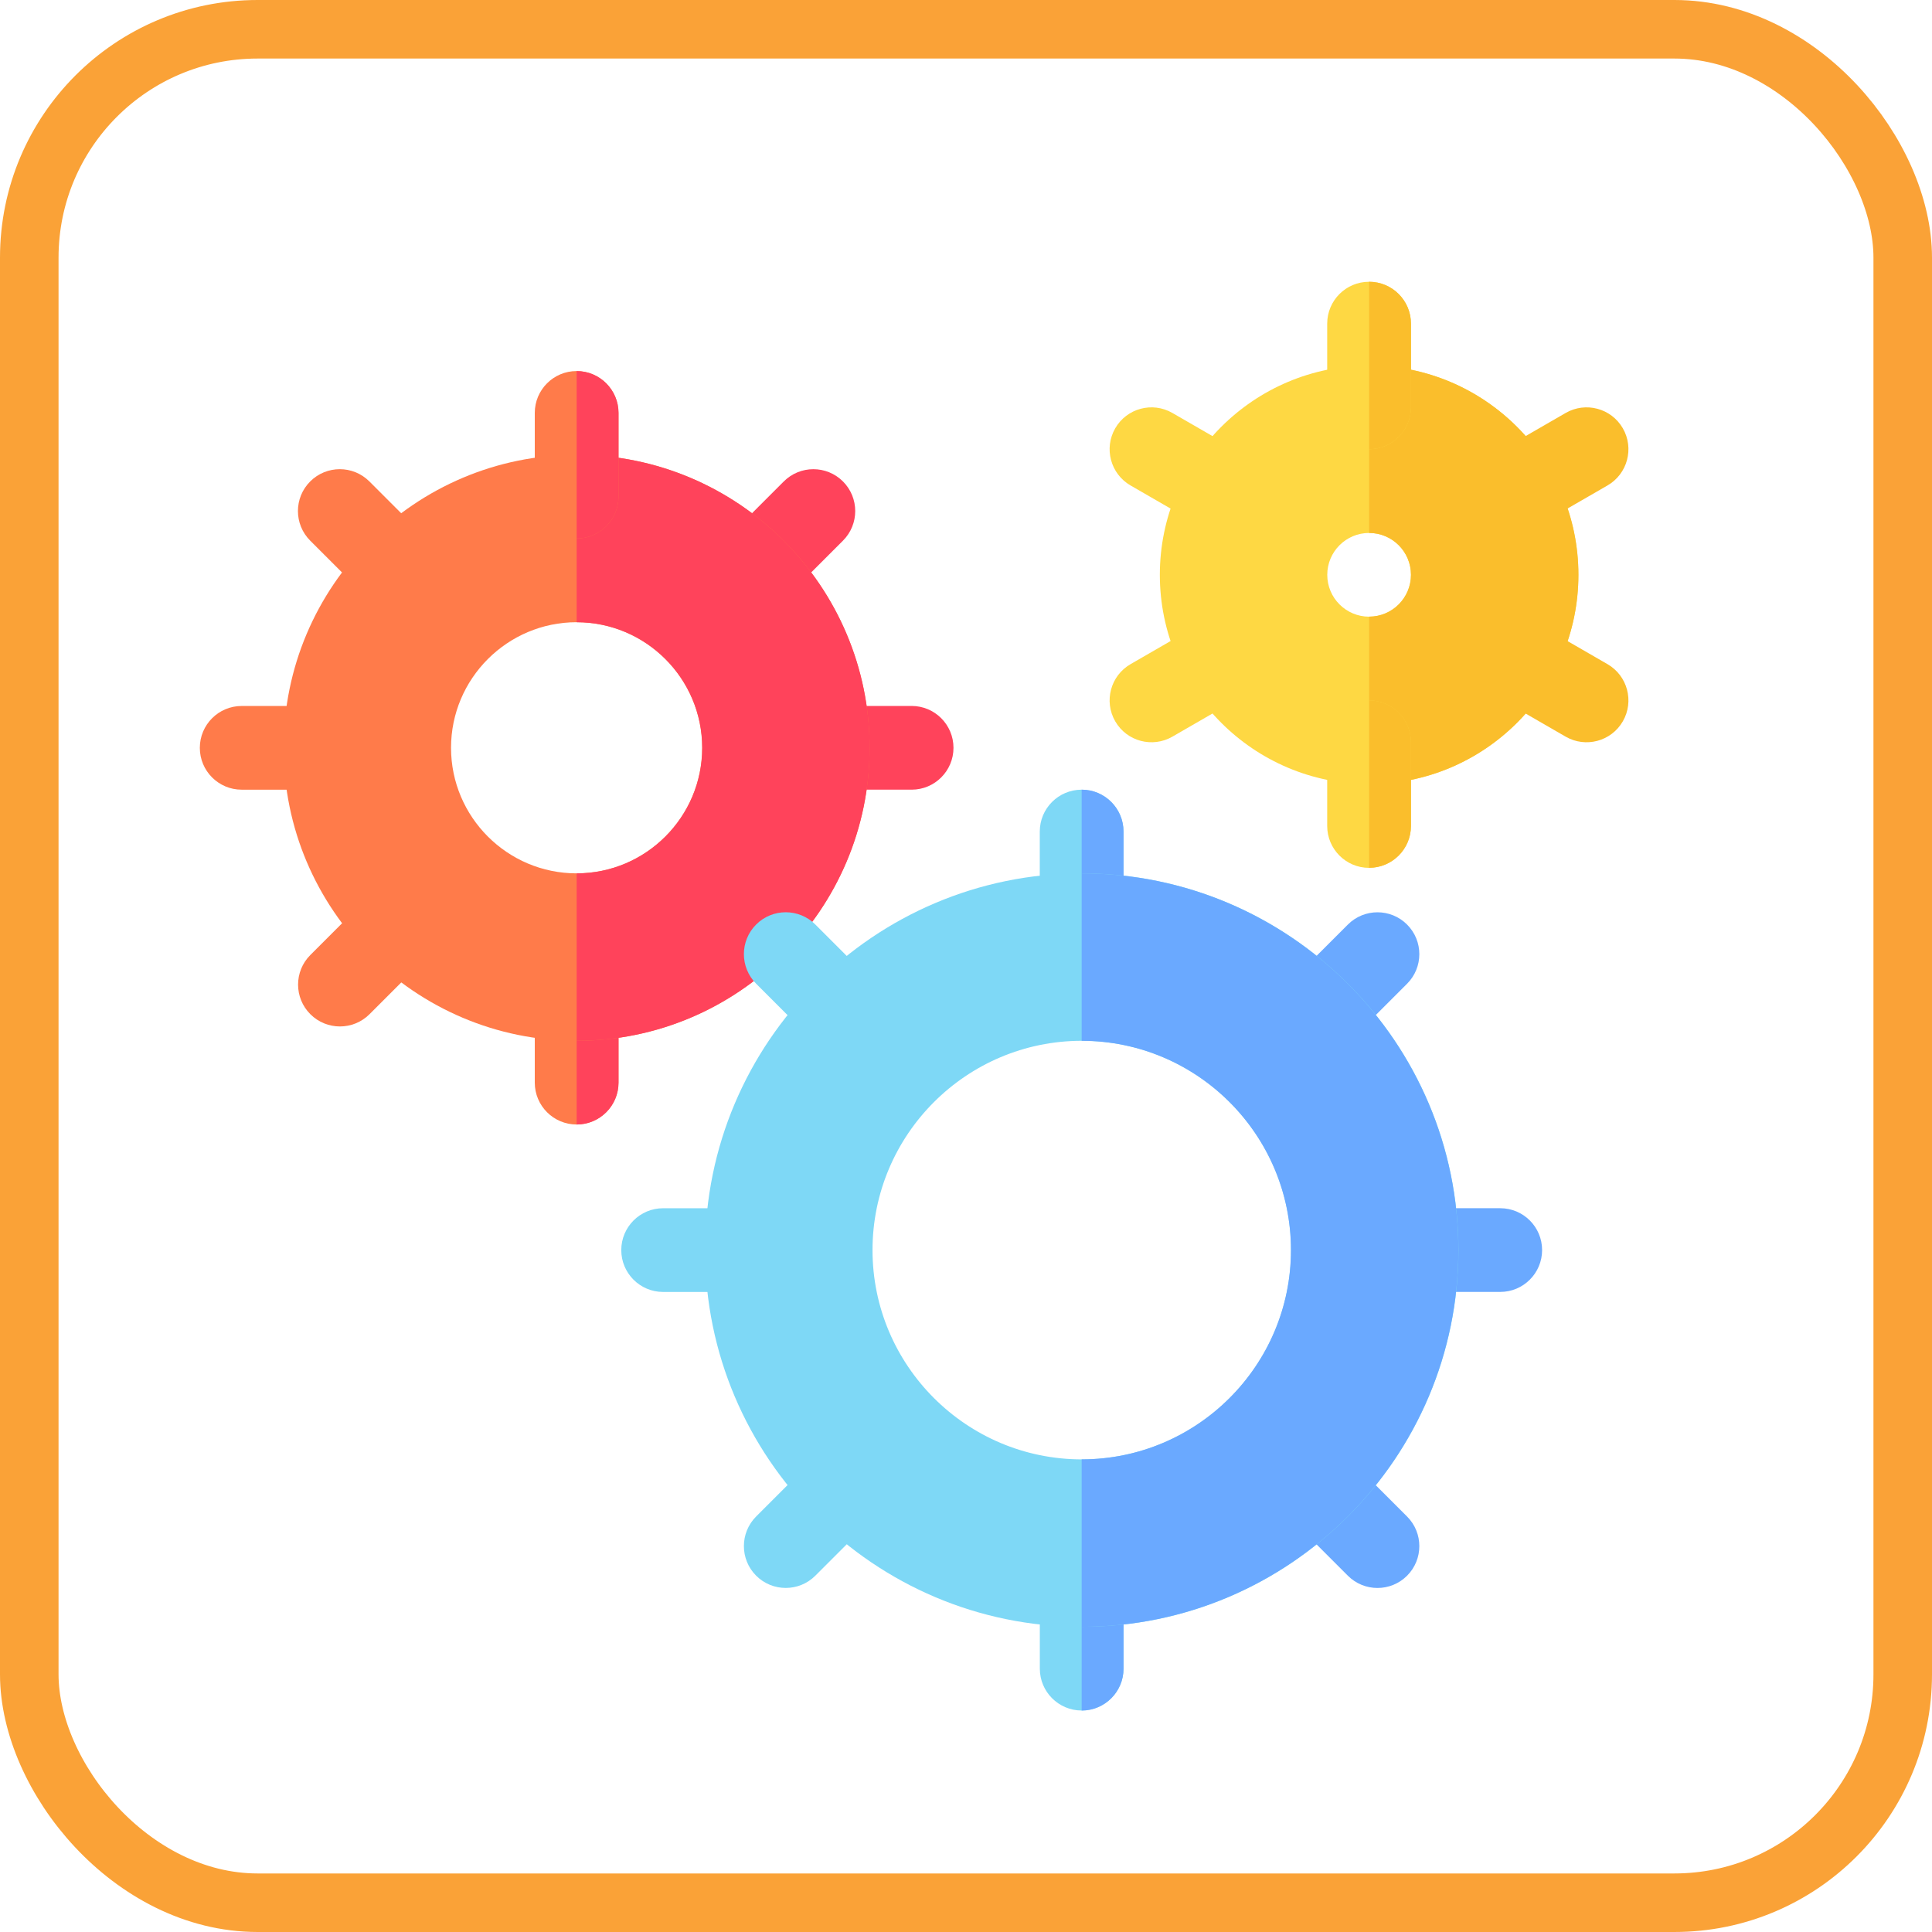 <svg width="165" height="165" viewBox="0 0 165 165" fill="none" xmlns="http://www.w3.org/2000/svg">
<rect x="2.5" y="2.5" width="160" height="160" rx="19.5" stroke="#FAA237" stroke-width="5"/>
<path d="M77.857 67.441H70.707C68.733 67.441 67.133 65.84 67.133 63.866C67.133 61.892 68.733 60.291 70.707 60.291H77.857C79.831 60.291 81.431 61.892 81.431 63.866C81.431 65.84 79.831 67.441 77.857 67.441Z" fill="#FF435B"/>
<path d="M61.875 51.236C60.479 49.84 60.479 47.577 61.875 46.181L66.937 41.118C68.333 39.722 70.597 39.722 71.993 41.118C73.388 42.514 73.388 44.778 71.993 46.174L66.93 51.236C65.535 52.632 63.271 52.632 61.875 51.236Z" fill="#FF435B"/>
<path d="M52.821 85.312V92.462C52.821 94.435 51.22 96.037 49.246 96.037C47.273 96.037 45.672 94.435 45.672 92.462V85.312C45.672 83.339 47.273 81.737 49.246 81.737C51.22 81.737 52.821 83.339 52.821 85.312Z" fill="#FF7B4A"/>
<path d="M52.825 85.313V92.463C52.825 94.436 51.223 96.037 49.25 96.037V81.738C51.223 81.738 52.825 83.34 52.825 85.313Z" fill="#FF435B"/>
<path d="M49.244 38.841C35.447 38.841 24.223 50.066 24.223 63.864C24.223 77.663 35.447 88.888 49.244 88.888C63.041 88.888 74.265 77.663 74.265 63.864C74.265 50.066 63.041 38.841 49.244 38.841ZM49.244 74.588C43.332 74.588 38.52 69.777 38.52 63.864C38.52 57.952 43.332 53.14 49.244 53.14C55.156 53.14 59.967 57.952 59.967 63.864C59.967 69.777 55.156 74.588 49.244 74.588Z" fill="#FF7B4A"/>
<path d="M74.272 63.864C74.272 77.663 63.048 88.888 49.25 88.888V74.589C55.162 74.589 59.974 69.777 59.974 63.864C59.974 57.952 55.162 53.14 49.25 53.14V38.841C63.048 38.841 74.272 50.066 74.272 63.864Z" fill="#FF435B"/>
<path d="M52.821 35.263V42.413C52.821 44.386 51.22 45.988 49.246 45.988C47.273 45.988 45.672 44.386 45.672 42.413V35.263C45.672 33.29 47.273 31.689 49.246 31.689C51.22 31.689 52.821 33.29 52.821 35.263Z" fill="#FF7B4A"/>
<path d="M52.825 35.268V42.418C52.825 44.391 51.223 45.992 49.25 45.992V31.693C51.223 31.693 52.825 33.295 52.825 35.268Z" fill="#FF435B"/>
<path d="M31.554 51.235L26.492 46.173C25.096 44.777 25.096 42.513 26.492 41.117C27.888 39.721 30.151 39.721 31.547 41.117L36.61 46.18C38.006 47.576 38.006 49.839 36.61 51.235C35.214 52.631 32.95 52.631 31.554 51.235Z" fill="#FF7B4A"/>
<path d="M27.79 67.442H20.641C18.667 67.442 17.066 65.842 17.066 63.868C17.066 61.894 18.667 60.293 20.641 60.293H27.79C29.764 60.293 31.365 61.894 31.365 63.868C31.365 65.842 29.764 67.442 27.79 67.442Z" fill="#FF7B4A"/>
<path d="M26.504 86.616C25.108 85.22 25.108 82.957 26.504 81.561L31.566 76.498C32.962 75.102 35.225 75.102 36.621 76.498C38.017 77.894 38.017 80.158 36.621 81.554L31.559 86.616C30.163 88.012 27.9 88.012 26.504 86.616Z" fill="#FF7B4A"/>
<path d="M95.95 71.017V78.167C95.95 80.14 94.349 81.742 92.375 81.742C90.402 81.742 88.801 80.14 88.801 78.167V71.017C88.801 69.044 90.402 67.442 92.375 67.442C94.349 67.442 95.95 69.044 95.95 71.017Z" fill="#7ED8F6"/>
<path d="M95.954 71.015V78.165C95.954 80.138 94.352 81.74 92.379 81.74V67.44C94.352 67.44 95.954 69.042 95.954 71.015Z" fill="#6AA9FF"/>
<path d="M95.954 135.36V142.51C95.954 144.483 94.353 146.084 92.379 146.084C90.406 146.084 88.805 144.483 88.805 142.51V135.36C88.805 133.387 90.406 131.785 92.379 131.785C94.353 131.785 95.954 133.387 95.954 135.36Z" fill="#7ED8F6"/>
<path d="M95.954 135.362V142.511C95.954 144.485 94.352 146.086 92.379 146.086V131.787C94.352 131.787 95.954 133.389 95.954 135.362Z" fill="#6AA9FF"/>
<path d="M115.114 134.572L110.059 129.516C108.663 128.12 108.663 125.857 110.059 124.461C111.454 123.065 113.718 123.065 115.114 124.461L120.169 129.516C121.565 130.913 121.565 133.176 120.169 134.572C118.773 135.968 116.51 135.968 115.114 134.572Z" fill="#6AA9FF"/>
<path d="M110.059 89.071C108.663 87.675 108.663 85.412 110.059 84.016L115.114 78.96C116.51 77.564 118.773 77.564 120.169 78.96C121.565 80.356 121.565 82.619 120.169 84.016L115.114 89.071C113.718 90.467 111.454 90.467 110.059 89.071Z" fill="#6AA9FF"/>
<path d="M64.578 134.569C63.182 133.173 63.182 130.91 64.578 129.514L69.633 124.458C71.029 123.062 73.293 123.062 74.689 124.458C76.085 125.854 76.085 128.118 74.689 129.514L69.633 134.569C68.238 135.965 65.974 135.965 64.578 134.569Z" fill="#7ED8F6"/>
<path d="M128.126 110.335H120.977C119.003 110.335 117.402 108.735 117.402 106.76C117.402 104.786 119.003 103.186 120.977 103.186H128.126C130.1 103.186 131.701 104.786 131.701 106.76C131.701 108.735 130.1 110.335 128.126 110.335Z" fill="#6AA9FF"/>
<path d="M63.782 110.338H56.633C54.659 110.338 53.059 108.737 53.059 106.763C53.059 104.789 54.659 103.188 56.633 103.188H63.782C65.757 103.188 67.357 104.789 67.357 106.763C67.357 108.737 65.757 110.338 63.782 110.338Z" fill="#7ED8F6"/>
<path d="M92.388 74.589C74.65 74.589 60.219 89.021 60.219 106.762C60.219 124.502 74.65 138.935 92.388 138.935C110.143 138.935 124.558 124.485 124.558 106.762C124.558 89.005 110.11 74.589 92.388 74.589ZM92.388 124.636C82.535 124.636 74.516 116.616 74.516 106.762C74.516 96.905 82.535 88.888 92.388 88.888C102.244 88.888 110.26 96.905 110.26 106.762C110.26 116.616 102.244 124.636 92.388 124.636Z" fill="#7ED8F6"/>
<path d="M124.549 106.762C124.549 124.485 110.134 138.935 92.379 138.935V124.636C102.235 124.636 110.251 116.616 110.251 106.762C110.251 96.905 102.235 88.888 92.379 88.888V74.589C110.101 74.589 124.549 89.005 124.549 106.762Z" fill="#6AA9FF"/>
<path d="M69.633 89.068L64.578 84.013C63.182 82.617 63.182 80.353 64.578 78.957C65.974 77.561 68.237 77.561 69.633 78.957L74.689 84.013C76.085 85.409 76.085 87.672 74.689 89.068C73.293 90.464 71.03 90.464 69.633 89.068Z" fill="#7ED8F6"/>
<path d="M116.927 31.218C107.071 31.218 99.055 39.235 99.055 49.092C99.055 58.948 107.071 66.965 116.927 66.965C126.783 66.965 134.799 58.948 134.799 49.092C134.799 39.235 126.783 31.218 116.927 31.218ZM116.927 52.666C114.954 52.666 113.353 51.065 113.353 49.092C113.353 47.118 114.954 45.517 116.927 45.517C118.9 45.517 120.501 47.118 120.501 49.092C120.501 51.065 118.9 52.666 116.927 52.666Z" fill="#FED843"/>
<path d="M134.803 49.09C134.803 58.947 126.786 66.964 116.93 66.964V52.664C118.903 52.664 120.504 51.063 120.504 49.09C120.504 47.117 118.903 45.515 116.93 45.515V31.216C126.786 31.216 134.803 39.233 134.803 49.09Z" fill="#FABE2C"/>
<path d="M120.497 63.393V70.543C120.497 72.516 118.895 74.118 116.922 74.118C114.949 74.118 113.348 72.516 113.348 70.543V63.393C113.348 61.42 114.949 59.818 116.922 59.818C118.895 59.818 120.497 61.42 120.497 63.393Z" fill="#FED843"/>
<path d="M120.504 63.386V70.536C120.504 72.509 118.903 74.111 116.93 74.111V59.812C118.903 59.812 120.504 61.413 120.504 63.386Z" fill="#FABE2C"/>
<path d="M120.497 27.638V34.788C120.497 36.761 118.895 38.363 116.922 38.363C114.949 38.363 113.348 36.761 113.348 34.788V27.638C113.348 25.665 114.949 24.064 116.922 24.064C118.895 24.064 120.497 25.665 120.497 27.638Z" fill="#FED843"/>
<path d="M120.504 27.638V34.788C120.504 36.761 118.903 38.363 116.93 38.363V24.064C118.903 24.064 120.504 25.665 120.504 27.638Z" fill="#FABE2C"/>
<path d="M133.712 62.913L127.522 59.339C125.813 58.352 125.227 56.166 126.214 54.456C127.201 52.746 129.387 52.16 131.097 53.148L137.286 56.721C138.996 57.708 139.582 59.895 138.595 61.604C137.605 63.319 135.416 63.897 133.712 62.913Z" fill="#FABE2C"/>
<path d="M95.245 61.604C94.258 59.894 94.844 57.708 96.554 56.721L102.743 53.148C104.453 52.16 106.639 52.746 107.626 54.456C108.613 56.166 108.027 58.352 106.318 59.339L100.128 62.913C98.426 63.895 96.237 63.322 95.245 61.604Z" fill="#FED843"/>
<path d="M102.743 45.034L96.554 41.46C94.844 40.473 94.258 38.287 95.245 36.577C96.232 34.867 98.418 34.281 100.128 35.269L106.318 38.842C108.027 39.829 108.613 42.016 107.626 43.725C106.636 45.441 104.448 46.018 102.743 45.034Z" fill="#FED843"/>
<path d="M126.214 43.725C125.227 42.016 125.813 39.829 127.522 38.842L133.712 35.269C135.421 34.282 137.608 34.867 138.595 36.577C139.582 38.287 138.996 40.473 137.286 41.46L131.097 45.034C129.395 46.017 127.206 45.443 126.214 43.725Z" fill="#FABE2C"/>
</svg>
